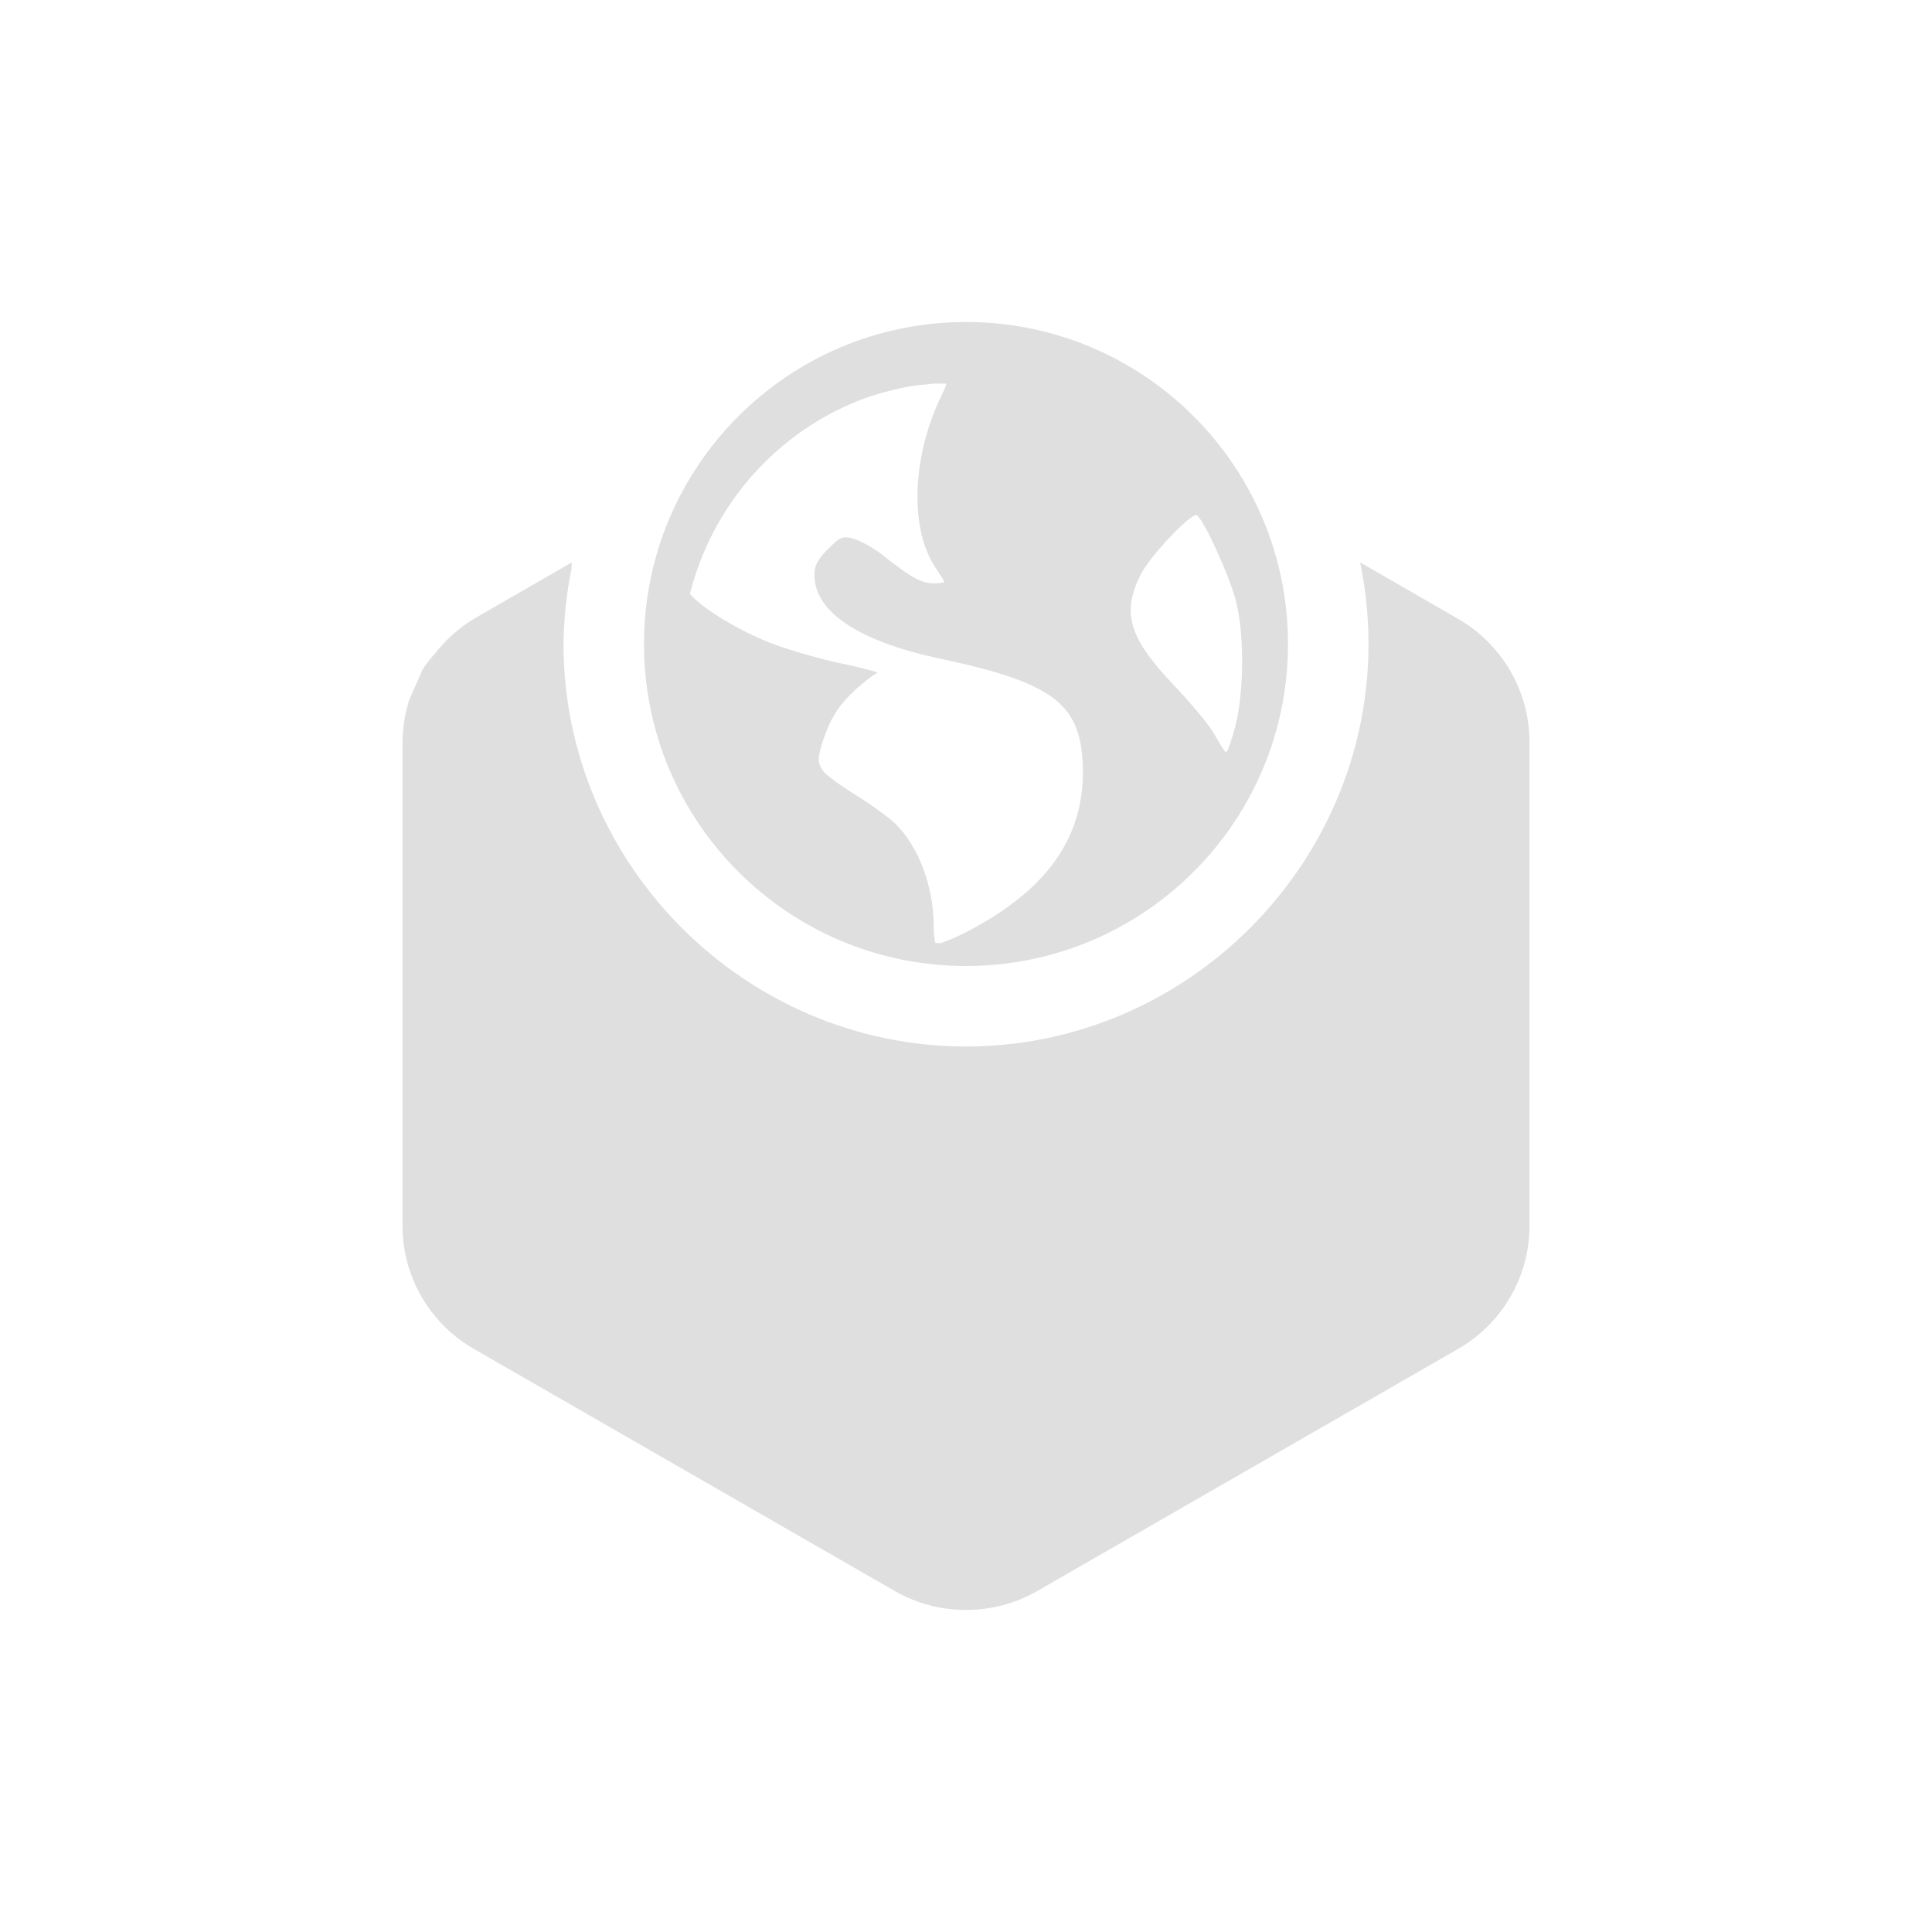 <svg xmlns="http://www.w3.org/2000/svg" viewBox="-4 -4 24 24">
 <defs>
  <style id="current-color-scheme" type="text/css">
   .ColorScheme-Text { color:#dfdfdf; } .ColorScheme-Highlight { color:#4285f4; } .ColorScheme-NeutralText { color:#ff9800; } .ColorScheme-PositiveText { color:#4caf50; } .ColorScheme-NegativeText { color:#f44336; }
  </style>
 </defs>
 <path fill="#dfdfdf" d="m3.102 2.987-1.213.699c-.182.11-.342.252-.473.418-.003.003-.005.005-.008.008-.058.065-.112.134-.16.207l-.176.404c.001.001.002.003.002.004-.048.159-.072.324-.074.49v6.01c0 .632.339 1.216.889 1.531l5.222 3.004c.55.317 1.228.317 1.778 0l5.222-3.004c.55-.315.889-.899.889-1.531v-6.01c0-.168-.025-.335-.072-.496-.129-.437-.421-.807-.817-1.035l-1.213-.699c.001.004 0 .008 0 .011.068.33.102.666.102 1.002 0 2.743-2.257 5-5 5s-5-2.257-5-5c.004-.315.037-.628.1-.937zm4.898-2.987c2.209 0 4 1.791 4 4 0 2.21-1.791 4-4 4s-4-1.79-4-4c0-2.209 1.791-4 4-4zm-.402.766c-.118.012-.234.02-.348.043-.228.047-.443.107-.652.195-1.002.424-1.759 1.303-2.028 2.375.007.008.016.015.024.024.188.2.678.477 1.043.609.199.072.587.184.851.238s.44.108.414.11-.144.09-.261.195c-.224.201-.337.381-.434.699-.053.175-.05.23.02.325.041.056.228.189.414.304.185.115.403.273.48.348.288.279.477.78.477 1.266 0 .124.014.19.023.218.024.002.043-.002.067 0 .053-.02.134-.045.261-.109 1.065-.533 1.548-1.224 1.5-2.137-.038-.728-.377-.991-1.761-1.285-1.02-.216-1.571-.581-1.571-1.043 0-.122.043-.195.176-.328.143-.143.171-.151.281-.129.071.014.255.104.395.215.315.249.466.348.629.348.069 0 .132-.01.132-.02s-.052-.092-.109-.176c-.314-.463-.296-1.33.043-2.07.053-.116.096-.193.09-.215-.047.003-.11-.005-.156 0zm3.254 1.633c-.11.028-.573.519-.684.742-.235.472-.147.78.414 1.371.194.205.431.48.504.61.073.129.135.237.152.218.017-.018.069-.169.11-.328.105-.418.114-1.145 0-1.566-.089-.327-.399-.997-.481-1.047-.004-.003-.008-.002-.015 0z"/>
</svg>
